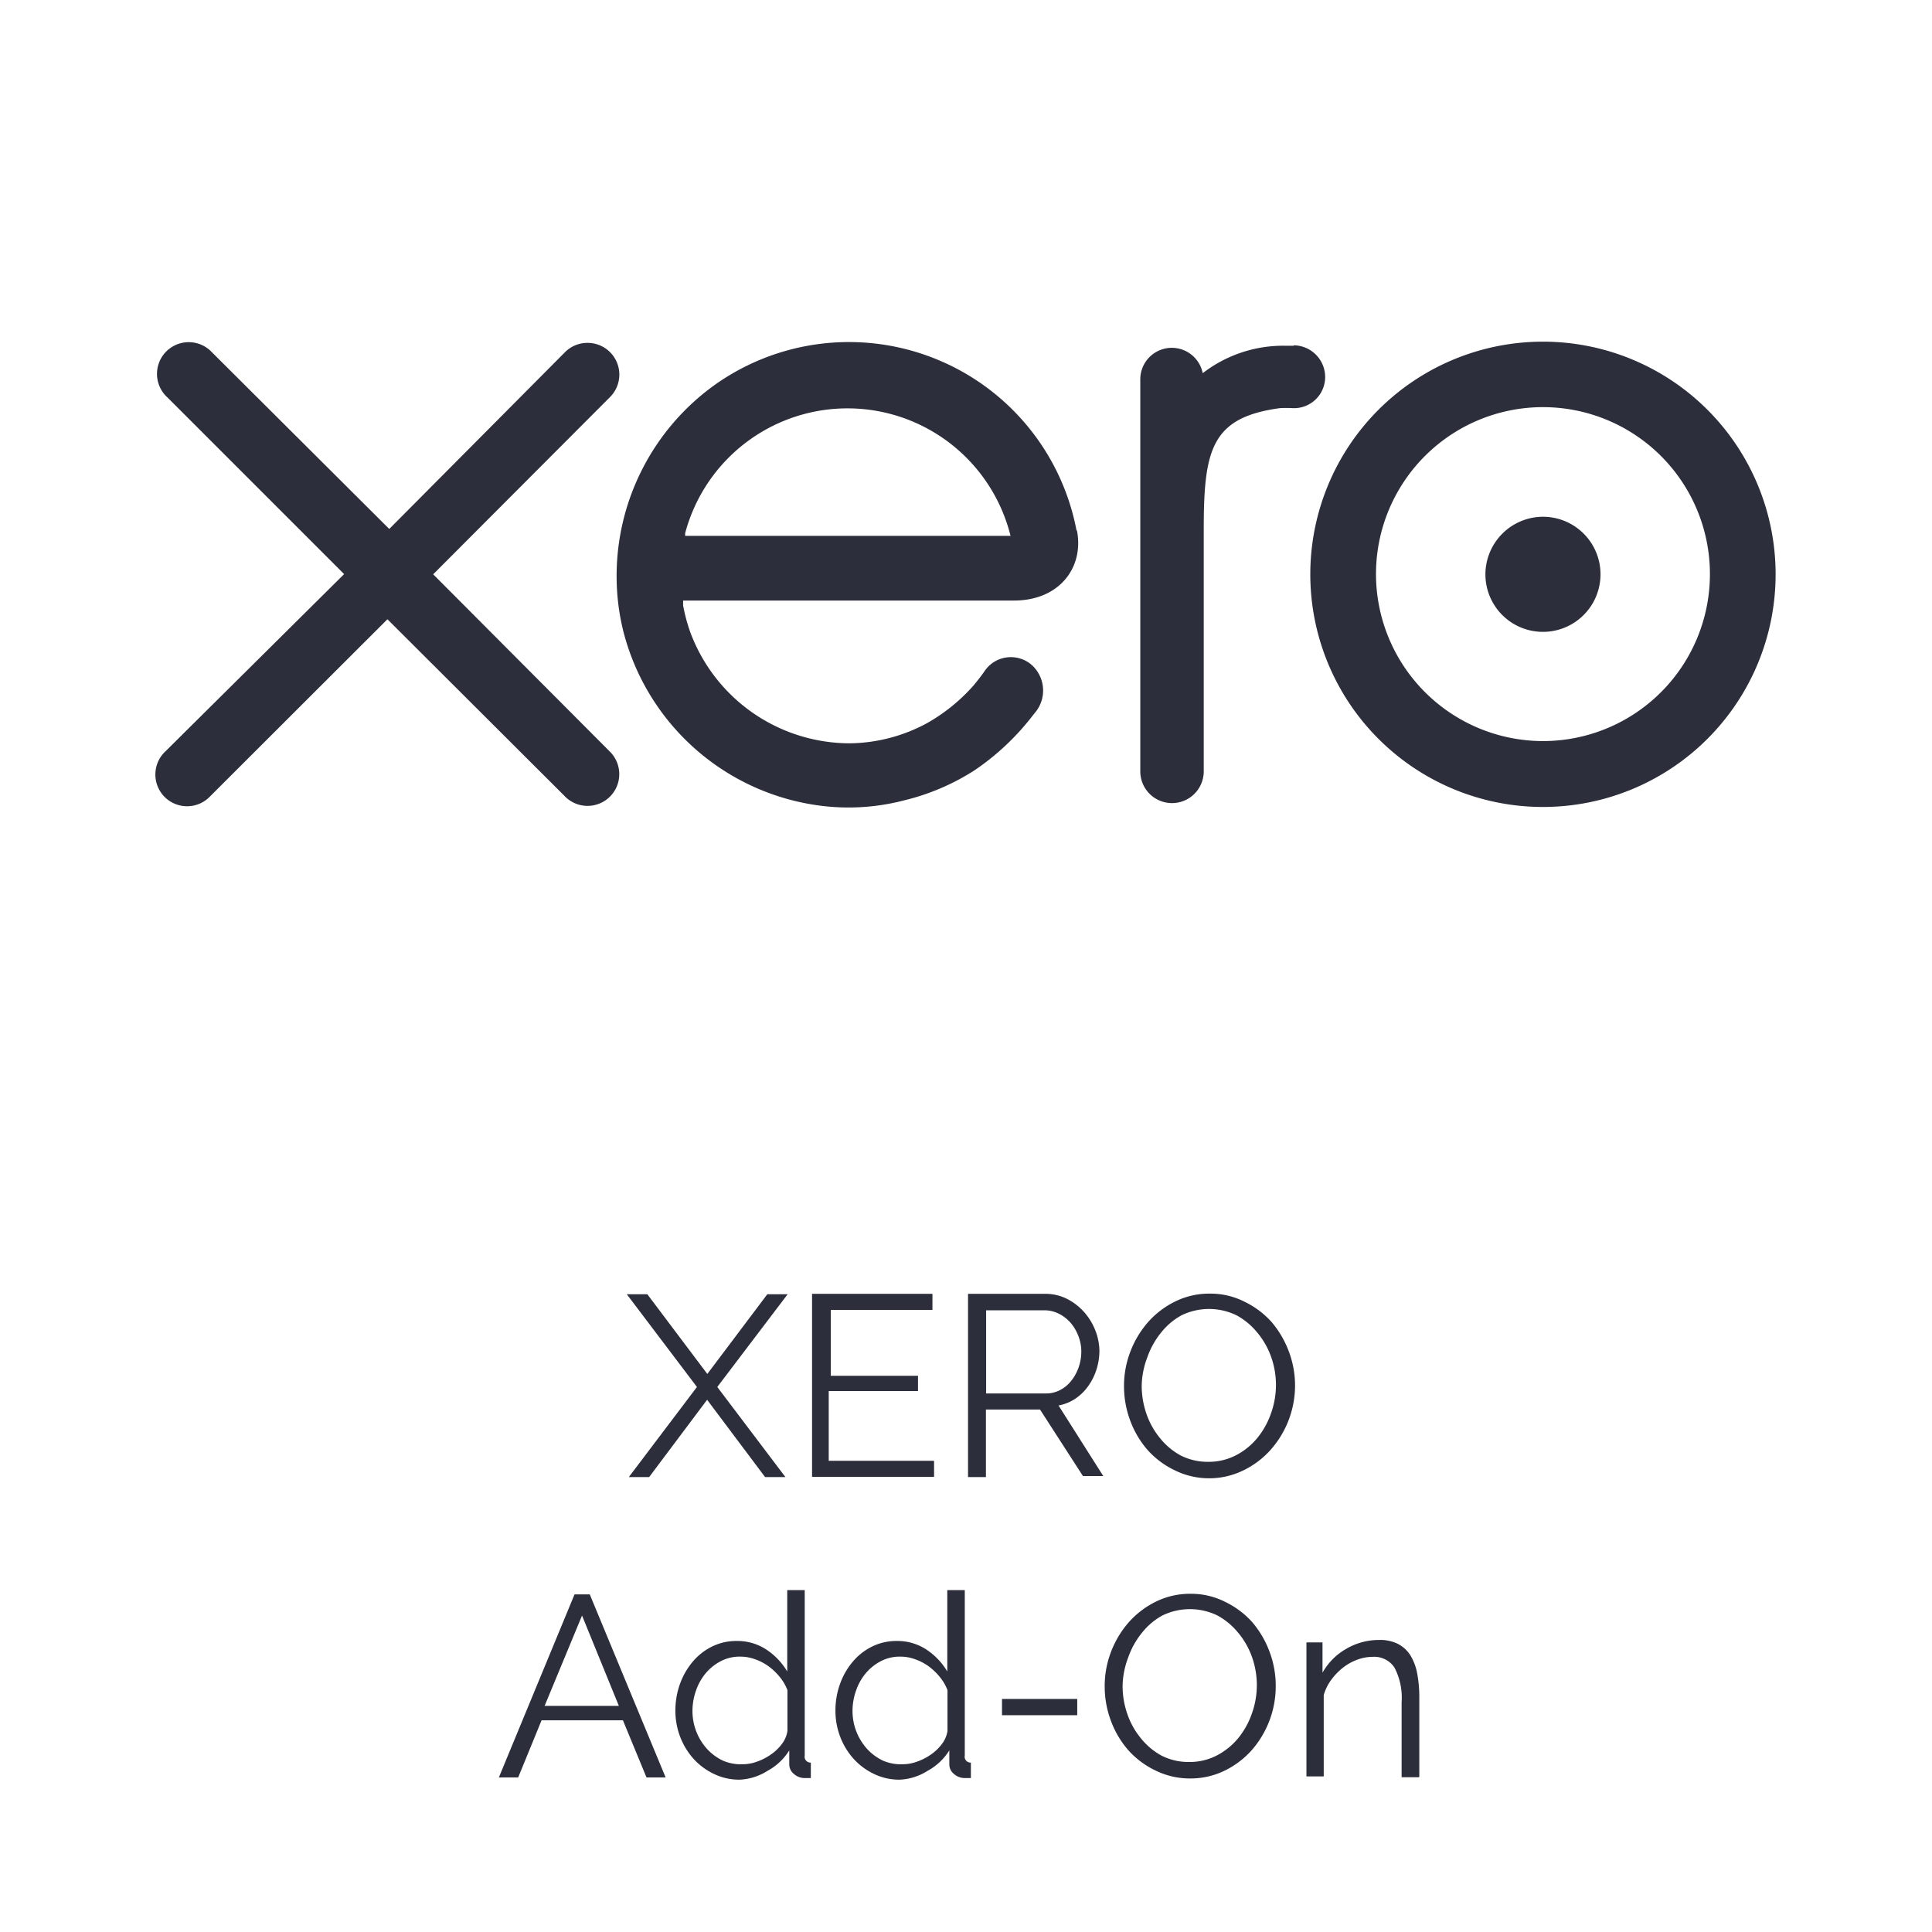 <svg id="frames" xmlns="http://www.w3.org/2000/svg" viewBox="0 0 95 95"><defs><style>.cls-1{fill:#fff;}.cls-2{fill:#2c2f3b;}</style></defs><title>icon-11</title><rect class="cls-1" width="95" height="95"/><path class="cls-2" d="M946.69,654.57l2.95,3.92,2.95-3.92h1l-3.46,4.56,3.35,4.43h-1l-2.85-3.8-2.85,3.8h-1l3.35-4.43-3.45-4.56h1Z" transform="translate(-914.86 -590.93)"/><path class="cls-2" d="M960.79,662.77v0.78h-6v-9h5.92v0.79h-5v3.24H960v0.75h-4.39v3.43h5.15Z" transform="translate(-914.86 -590.93)"/><path class="cls-2" d="M962.46,663.55v-9h3.8a2.34,2.34,0,0,1,1.07.25,2.84,2.84,0,0,1,.84.65,3,3,0,0,1,.55.9,2.84,2.84,0,0,1,.2,1,3.05,3.05,0,0,1-.15.94,2.89,2.89,0,0,1-.41.81,2.44,2.44,0,0,1-.63.61,2.22,2.22,0,0,1-.82.33l2.2,3.47h-1L966,660.24h-2.66v3.32h-0.88Zm0.88-4.1h2.94a1.5,1.5,0,0,0,.71-0.17,1.68,1.68,0,0,0,.55-0.46,2.25,2.25,0,0,0,.36-0.66,2.36,2.36,0,0,0,.13-0.77,2.11,2.11,0,0,0-.15-0.78,2.15,2.15,0,0,0-.39-0.65,1.88,1.88,0,0,0-.58-0.44,1.57,1.57,0,0,0-.7-0.16h-2.86v4.1Z" transform="translate(-914.86 -590.93)"/><path class="cls-2" d="M974.34,663.62a3.81,3.81,0,0,1-1.71-.39,4.27,4.27,0,0,1-1.34-1,4.63,4.63,0,0,1-.86-1.46,4.81,4.81,0,0,1-.3-1.68,4.68,4.68,0,0,1,.32-1.72,4.78,4.78,0,0,1,.89-1.46,4.32,4.32,0,0,1,1.34-1,3.78,3.78,0,0,1,1.67-.37,3.7,3.7,0,0,1,1.71.4,4.29,4.29,0,0,1,1.33,1,4.82,4.82,0,0,1,.85,1.46,4.74,4.74,0,0,1,.3,1.66,4.77,4.77,0,0,1-1.21,3.17,4.3,4.3,0,0,1-1.33,1A3.8,3.8,0,0,1,974.34,663.62ZM971,659.06a4.19,4.19,0,0,0,.24,1.41,3.83,3.83,0,0,0,.68,1.2,3.36,3.36,0,0,0,1,.83,2.93,2.93,0,0,0,1.35.31,2.89,2.89,0,0,0,1.38-.33,3.36,3.36,0,0,0,1.05-.86,4,4,0,0,0,.66-1.2,4.13,4.13,0,0,0,0-2.78,3.87,3.87,0,0,0-.69-1.2,3.4,3.4,0,0,0-1-.83,3.09,3.09,0,0,0-2.72,0,3.29,3.29,0,0,0-1,.85,4,4,0,0,0-.67,1.2A4.12,4.12,0,0,0,971,659.06Z" transform="translate(-914.86 -590.93)"/><path class="cls-2" d="M943.11,669.33h0.75l3.73,9h-0.94l-1.16-2.81h-4l-1.15,2.81h-0.95Zm2.18,5.48-1.81-4.44-1.84,4.44h3.64Z" transform="translate(-914.86 -590.93)"/><path class="cls-2" d="M951.22,678.44a2.85,2.85,0,0,1-1.27-.29,3.21,3.21,0,0,1-1-.75,3.49,3.49,0,0,1-.65-1.08,3.57,3.57,0,0,1-.23-1.28,3.85,3.85,0,0,1,.23-1.32,3.54,3.54,0,0,1,.63-1.09,2.93,2.93,0,0,1,.95-0.74,2.69,2.69,0,0,1,1.21-.27,2.58,2.58,0,0,1,1.48.44,3.31,3.31,0,0,1,1,1.06v-4h0.86v8.13a0.29,0.29,0,0,0,.3.35v0.76l-0.3,0a0.79,0.79,0,0,1-.53-0.2,0.6,0.6,0,0,1-.23-0.47V677a2.88,2.88,0,0,1-1.06,1A2.79,2.79,0,0,1,951.22,678.44Zm0.19-.76a2,2,0,0,0,.68-0.13,2.78,2.78,0,0,0,.68-0.35,2.34,2.34,0,0,0,.54-0.52,1.4,1.4,0,0,0,.27-0.64v-2a2.26,2.26,0,0,0-.37-0.64,3,3,0,0,0-.55-0.53,2.57,2.57,0,0,0-.67-0.35,2.07,2.07,0,0,0-.7-0.13,2,2,0,0,0-1,.23,2.42,2.42,0,0,0-.74.6,2.68,2.68,0,0,0-.47.85,3,3,0,0,0-.17,1,2.77,2.77,0,0,0,.71,1.85,2.51,2.51,0,0,0,.78.58A2.21,2.21,0,0,0,951.41,677.68Z" transform="translate(-914.86 -590.93)"/><path class="cls-2" d="M959.09,678.44a2.85,2.85,0,0,1-1.27-.29,3.21,3.21,0,0,1-1-.75,3.47,3.47,0,0,1-.65-1.08,3.57,3.57,0,0,1-.23-1.28,3.85,3.85,0,0,1,.23-1.32,3.51,3.51,0,0,1,.63-1.09,2.93,2.93,0,0,1,.95-0.74,2.69,2.69,0,0,1,1.21-.27,2.58,2.58,0,0,1,1.48.44,3.31,3.31,0,0,1,1,1.06v-4h0.86v8.13a0.29,0.29,0,0,0,.3.35v0.76l-0.3,0a0.79,0.79,0,0,1-.53-0.2,0.6,0.6,0,0,1-.23-0.47V677a2.88,2.88,0,0,1-1.06,1A2.79,2.79,0,0,1,959.09,678.44Zm0.19-.76a2,2,0,0,0,.68-0.13,2.78,2.78,0,0,0,.68-0.35,2.32,2.32,0,0,0,.54-0.52,1.4,1.4,0,0,0,.27-0.64v-2a2.28,2.28,0,0,0-.37-0.64,3,3,0,0,0-.55-0.53,2.57,2.57,0,0,0-.67-0.35,2.07,2.07,0,0,0-.7-0.13,2,2,0,0,0-1,.23,2.42,2.42,0,0,0-.74.6,2.68,2.68,0,0,0-.47.85,3,3,0,0,0-.17,1,2.78,2.78,0,0,0,.71,1.85,2.52,2.52,0,0,0,.78.58A2.2,2.2,0,0,0,959.28,677.68Z" transform="translate(-914.86 -590.93)"/><path class="cls-2" d="M964.13,675.27v-0.8h3.7v0.8h-3.7Z" transform="translate(-914.86 -590.93)"/><path class="cls-2" d="M973.39,678.38a3.81,3.81,0,0,1-1.71-.39,4.27,4.27,0,0,1-1.34-1,4.63,4.63,0,0,1-.86-1.46,4.81,4.81,0,0,1-.3-1.68,4.68,4.68,0,0,1,.32-1.72,4.78,4.78,0,0,1,.89-1.46,4.32,4.32,0,0,1,1.34-1,3.78,3.78,0,0,1,1.67-.37,3.7,3.7,0,0,1,1.71.4,4.29,4.29,0,0,1,1.33,1,4.82,4.82,0,0,1,.85,1.46,4.74,4.74,0,0,1,.3,1.66A4.77,4.77,0,0,1,976.4,677a4.3,4.3,0,0,1-1.33,1A3.8,3.8,0,0,1,973.39,678.38Zm-3.33-4.56a4.19,4.19,0,0,0,.24,1.41,3.83,3.83,0,0,0,.68,1.2,3.36,3.36,0,0,0,1,.83,2.93,2.93,0,0,0,1.35.31,2.89,2.89,0,0,0,1.38-.33,3.36,3.36,0,0,0,1.05-.86,4,4,0,0,0,.66-1.2,4.13,4.13,0,0,0,0-2.78,3.87,3.87,0,0,0-.69-1.2,3.4,3.4,0,0,0-1-.83,3.09,3.09,0,0,0-2.72,0,3.29,3.29,0,0,0-1,.85,4,4,0,0,0-.67,1.2A4.12,4.12,0,0,0,970.06,673.82Z" transform="translate(-914.86 -590.93)"/><path class="cls-2" d="M984.64,678.32h-0.86v-3.68a3.21,3.21,0,0,0-.35-1.71,1.19,1.19,0,0,0-1.07-.53,2.19,2.19,0,0,0-.76.14,2.56,2.56,0,0,0-.7.39,3,3,0,0,0-.58.6,2.37,2.37,0,0,0-.37.75v4H979.1v-6.59h0.79v1.49a3.09,3.09,0,0,1,1.16-1.17,3.18,3.18,0,0,1,1.64-.44,1.94,1.94,0,0,1,.92.2,1.58,1.58,0,0,1,.61.57,2.64,2.64,0,0,1,.33.9,6.32,6.32,0,0,1,.1,1.18v3.86Z" transform="translate(-914.86 -590.93)"/><g id="xero_logo" data-name="xero logo"><path class="cls-2" d="M936.16,619.17l8.7-8.72a1.56,1.56,0,0,0-1.11-2.66,1.55,1.55,0,0,0-1.11.46L934,616.94l-8.73-8.7a1.56,1.56,0,1,0-2.19,2.22l8.7,8.7L923,627.87a1.56,1.56,0,1,0,2.19,2.22l8.72-8.71,8.69,8.67a1.56,1.56,0,1,0,2.24-2.17Z" transform="translate(-914.86 -590.93)"/><path class="cls-2" d="M987.9,619.17a2.83,2.83,0,1,0,2.84-2.83,2.84,2.84,0,0,0-2.84,2.83" transform="translate(-914.86 -590.93)"/><path class="cls-2" d="M982.52,619.17a8.21,8.21,0,1,1,8.21,8.2,8.22,8.22,0,0,1-8.21-8.2m-3.23,0a11.44,11.44,0,1,0,11.44-11.44,11.44,11.44,0,0,0-11.44,11.44" transform="translate(-914.86 -590.93)"/><path class="cls-2" d="M978.49,607.93H978a6.48,6.48,0,0,0-4,1.35,1.55,1.55,0,0,0-3.07.32v19.26a1.56,1.56,0,0,0,3.12,0V617c0-3.95.36-5.54,3.74-6a5.51,5.51,0,0,1,.65,0,1.53,1.53,0,0,0,1.58-1.53,1.56,1.56,0,0,0-1.56-1.56" transform="translate(-914.86 -590.93)"/><path class="cls-2" d="M948.55,617.28s0-.09,0-0.13a8.26,8.26,0,0,1,16,.13h-16Zm19.24-.29A11.39,11.39,0,0,0,950,609.86a11.56,11.56,0,0,0-4.82,9.39,11.23,11.23,0,0,0,.34,2.76,11.52,11.52,0,0,0,9.7,8.54,10.85,10.85,0,0,0,4.12-.27,11.32,11.32,0,0,0,3.42-1.46,12.3,12.3,0,0,0,2.93-2.77l0.05-.06a1.69,1.69,0,0,0-.18-2.39,1.56,1.56,0,0,0-2.3.35c-0.16.23-.35,0.47-0.55,0.71a8.93,8.93,0,0,1-2.25,1.82,8.15,8.15,0,0,1-3.83,1,8.38,8.38,0,0,1-7.83-5.47,8.57,8.57,0,0,1-.35-1.31c0-.08,0-0.17,0-0.24h16.27c2.23,0,3.44-1.62,3.1-3.42" transform="translate(-914.86 -590.93)"/></g></svg>